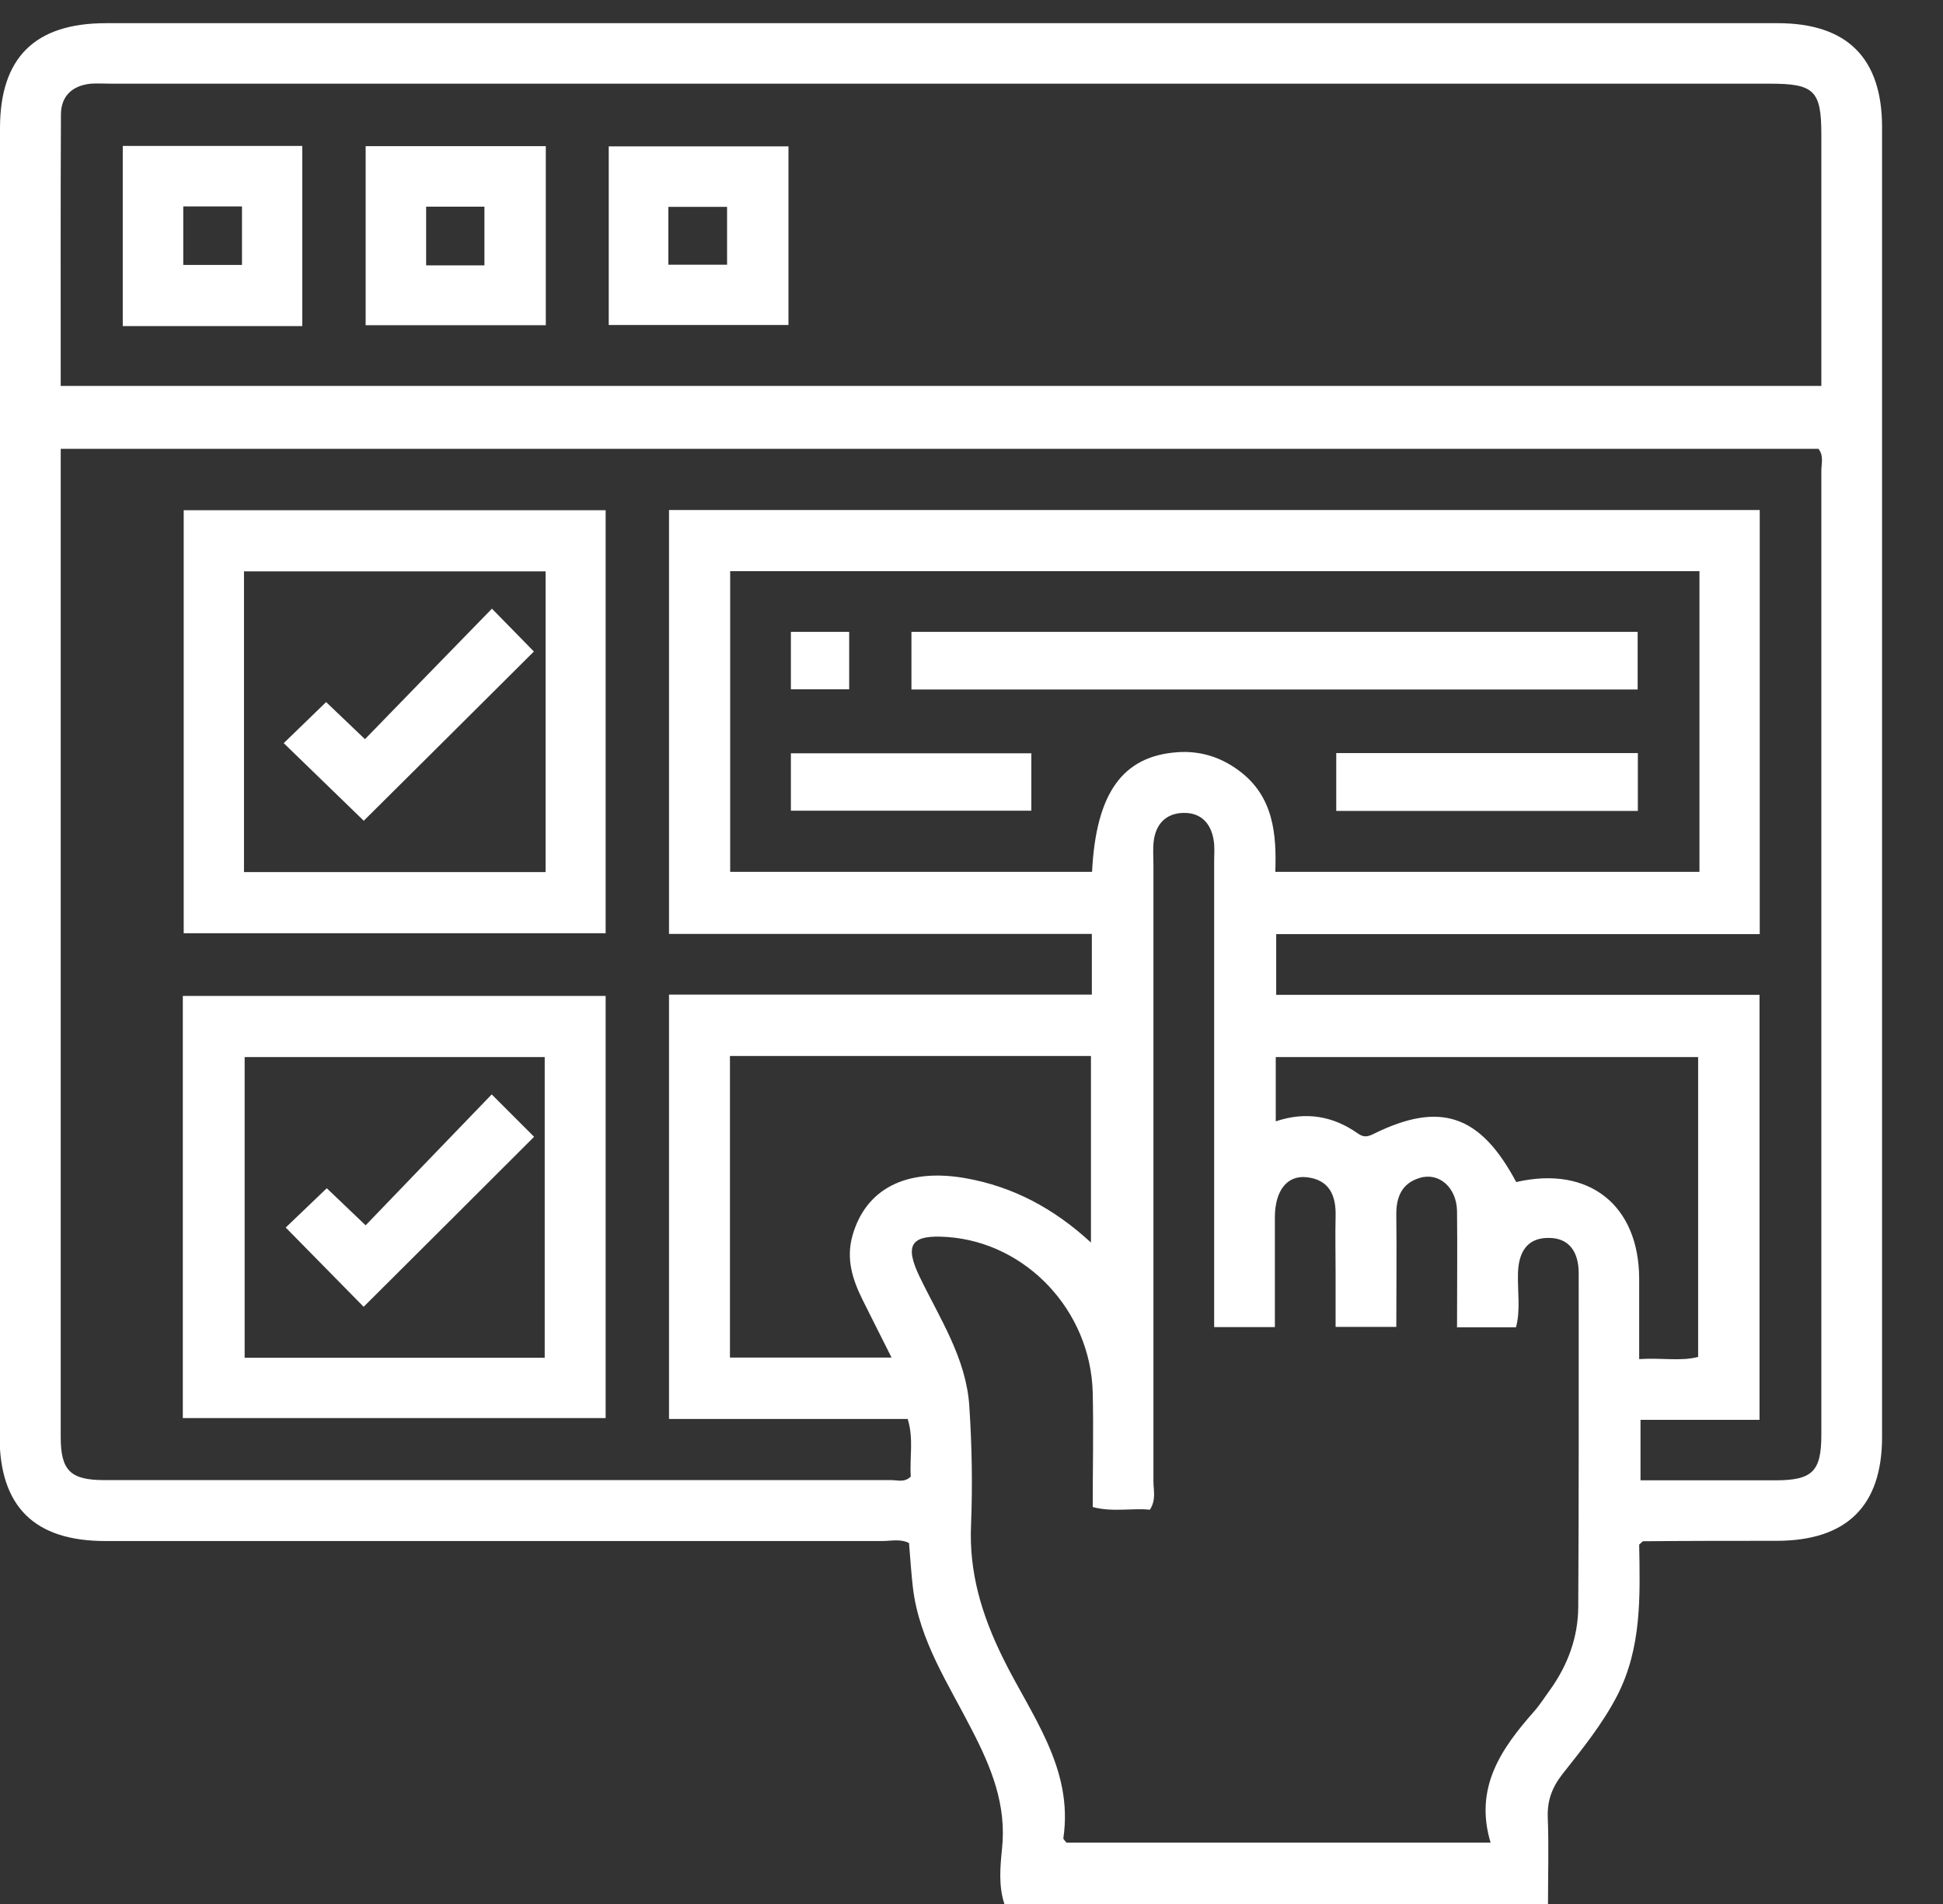 <svg xmlns="http://www.w3.org/2000/svg" id="Layer_1" viewBox="0 0 88 86.25"><rect x="0" y="0" width="88" height="86.25" fill="#333333" stroke="none"/><defs><style>.cls-1{fill:#fff;}</style></defs><path class="cls-1" d="M74.24,69.97c.04,2.32,.12,4.65-.99,6.82-.67,1.3-1.59,2.43-2.48,3.56-.48,.61-.7,1.21-.67,1.98,.05,1.29,.01,2.58,.01,3.91h-24.62c-.27-.82-.19-1.68-.11-2.48,.22-2-.48-3.7-1.37-5.42-1.05-2.06-2.37-4.03-2.66-6.4-.08-.67-.12-1.35-.18-2.05-.39-.2-.82-.09-1.22-.09-11.72,0-23.44,0-35.17,0-3.23,0-4.8-1.56-4.8-4.76C0,45.29,0,25.55,0,5.81,0,2.61,1.58,1.05,4.8,1.05c25.24,0,50.48,0,75.71,0,3.15,0,4.73,1.58,4.73,4.71,0,19.78,0,39.56,0,59.33,0,3.12-1.6,4.69-4.75,4.7-2.02,0-4.05,0-6.07,.02-.03,0-.06,.05-.19,.16ZM2.75,20.32v.78c0,14.66,0,29.33,0,43.99,0,1.52,.44,1.95,1.98,1.95,11.88,0,23.75,0,35.63,0,.29,0,.61,.12,.89-.16-.06-.84,.14-1.71-.14-2.61h-10.81v-19.22h19.15v-2.75H30.3V23.1h49.4v19.21h-21.9v2.75h21.89v19.25h-5.39v2.74c2.07,0,4.09,0,6.1,0,1.69,0,2.09-.4,2.09-2.07,0-14.55,0-29.1,0-43.65,0-.33,.12-.68-.13-1H2.75Zm0-2.84H82.49c0-3.84,0-7.61,0-11.39,0-1.98-.32-2.3-2.32-2.3-25.04,0-50.08,0-75.13,0-.31,0-.61-.02-.92,0-.84,.08-1.36,.56-1.36,1.4-.02,4.08-.01,8.15-.01,12.27Zm63.24,42.65c0-1.84,.02-3.56,0-5.28-.02-1.06-.81-1.76-1.68-1.5-.82,.24-1.08,.87-1.07,1.68,.02,1.7,0,3.4,0,5.07h-2.75c0-.87,0-1.67,0-2.47,0-.84-.02-1.68,0-2.52,.03-.96-.28-1.68-1.32-1.79-.88-.09-1.42,.61-1.43,1.79,0,1.67,0,3.33,0,5h-2.75v-1.19c0-6.64,0-13.29,0-19.93,0-.31,.03-.62-.02-.92-.12-.78-.58-1.27-1.38-1.25-.79,.02-1.25,.51-1.34,1.3-.04,.34-.01,.69-.01,1.03,0,9.32,0,18.64,0,27.95,0,.4,.13,.83-.16,1.28-.83-.08-1.69,.12-2.59-.12,0-1.76,.04-3.48,0-5.2-.1-3.69-3-6.77-6.57-7.03-1.66-.12-1.98,.33-1.26,1.82,.91,1.88,2.1,3.68,2.24,5.83,.12,1.79,.15,3.59,.08,5.38-.1,2.17,.49,4.1,1.44,6.03,1.27,2.59,3.21,4.99,2.74,8.17,0,.05,.08,.12,.14,.2h19.21c-.75-2.49,.48-4.25,1.95-5.92,.28-.31,.5-.67,.75-1.01,.8-1.12,1.26-2.37,1.27-3.74,.03-5.04,.02-10.08,.02-15.12,0-.94-.41-1.61-1.38-1.6-.98,0-1.35,.68-1.37,1.62-.02,.82,.12,1.65-.09,2.43h-2.65Zm10.97-34.26H33.07v13.62h16.39c.18-3.58,1.39-5.25,3.88-5.42,1.02-.07,1.95,.22,2.78,.84,1.56,1.16,1.7,2.86,1.64,4.58h19.21v-13.62Zm-43.9,21.96v13.66h7.32c-.47-.94-.9-1.78-1.32-2.63-.45-.91-.74-1.83-.46-2.86,.59-2.15,2.44-3.1,5.1-2.64,2.18,.38,4.04,1.38,5.71,2.92v-8.45h-16.36Zm35.61,5.71c3.3-.76,5.56,1.05,5.57,4.38,0,1.2,0,2.41,0,3.64,1.02-.07,1.88,.11,2.67-.1v-13.58h-19.13v2.91c1.37-.46,2.6-.24,3.72,.55,.26,.18,.43,.16,.71,.02,3.01-1.49,4.83-.88,6.46,2.18Z"></path><path class="cls-1" d="M27.43,42.27H8.32V23.11H27.43v19.16Zm-2.73-16.39H11.05v13.62h13.66v-13.62Z"></path><path class="cls-1" d="M8.28,64.23v-19.12H27.43v19.12H8.28Zm16.39-2.73v-13.62H11.08v13.62h13.58Z"></path><path class="cls-1" d="M13.69,14.77H5.56V6.61H13.69V14.77Zm-2.73-5.42h-2.66v2.65h2.66v-2.65Z"></path><path class="cls-1" d="M24.72,6.62V14.73h-8.16V6.62h8.16Zm-2.78,5.4v-2.66h-2.64v2.66h2.64Z"></path><path class="cls-1" d="M35.71,6.63V14.72h-8.14V6.63h8.14Zm-5.44,5.36h2.66v-2.62h-2.66v2.62Z"></path><path class="cls-1" d="M41.28,31.23v-2.61h32.89v2.61H41.28Z"></path><path class="cls-1" d="M60.52,36.73v-2.62h13.66v2.62h-13.66Z"></path><path class="cls-1" d="M46.71,34.12v2.6h-10.89v-2.6h10.89Z"></path><path class="cls-1" d="M38.46,28.62v2.6h-2.64v-2.6h2.64Z"></path><path class="cls-1" d="M16.48,37.18c-1.22-1.18-2.41-2.34-3.63-3.52,.64-.62,1.26-1.22,1.92-1.86,.54,.52,1.11,1.06,1.76,1.68,1.94-2,3.84-3.95,5.75-5.91,.72,.73,1.32,1.35,1.9,1.94-2.56,2.55-5.14,5.12-7.71,7.67Z"></path><path class="cls-1" d="M24.19,51.49c-2.57,2.57-5.15,5.14-7.72,7.7-1.15-1.17-2.34-2.38-3.53-3.59,.57-.55,1.2-1.15,1.86-1.78,.52,.5,1.09,1.04,1.76,1.68,1.93-2.01,3.82-3.97,5.71-5.93,.74,.74,1.35,1.35,1.92,1.92Z"></path></svg>